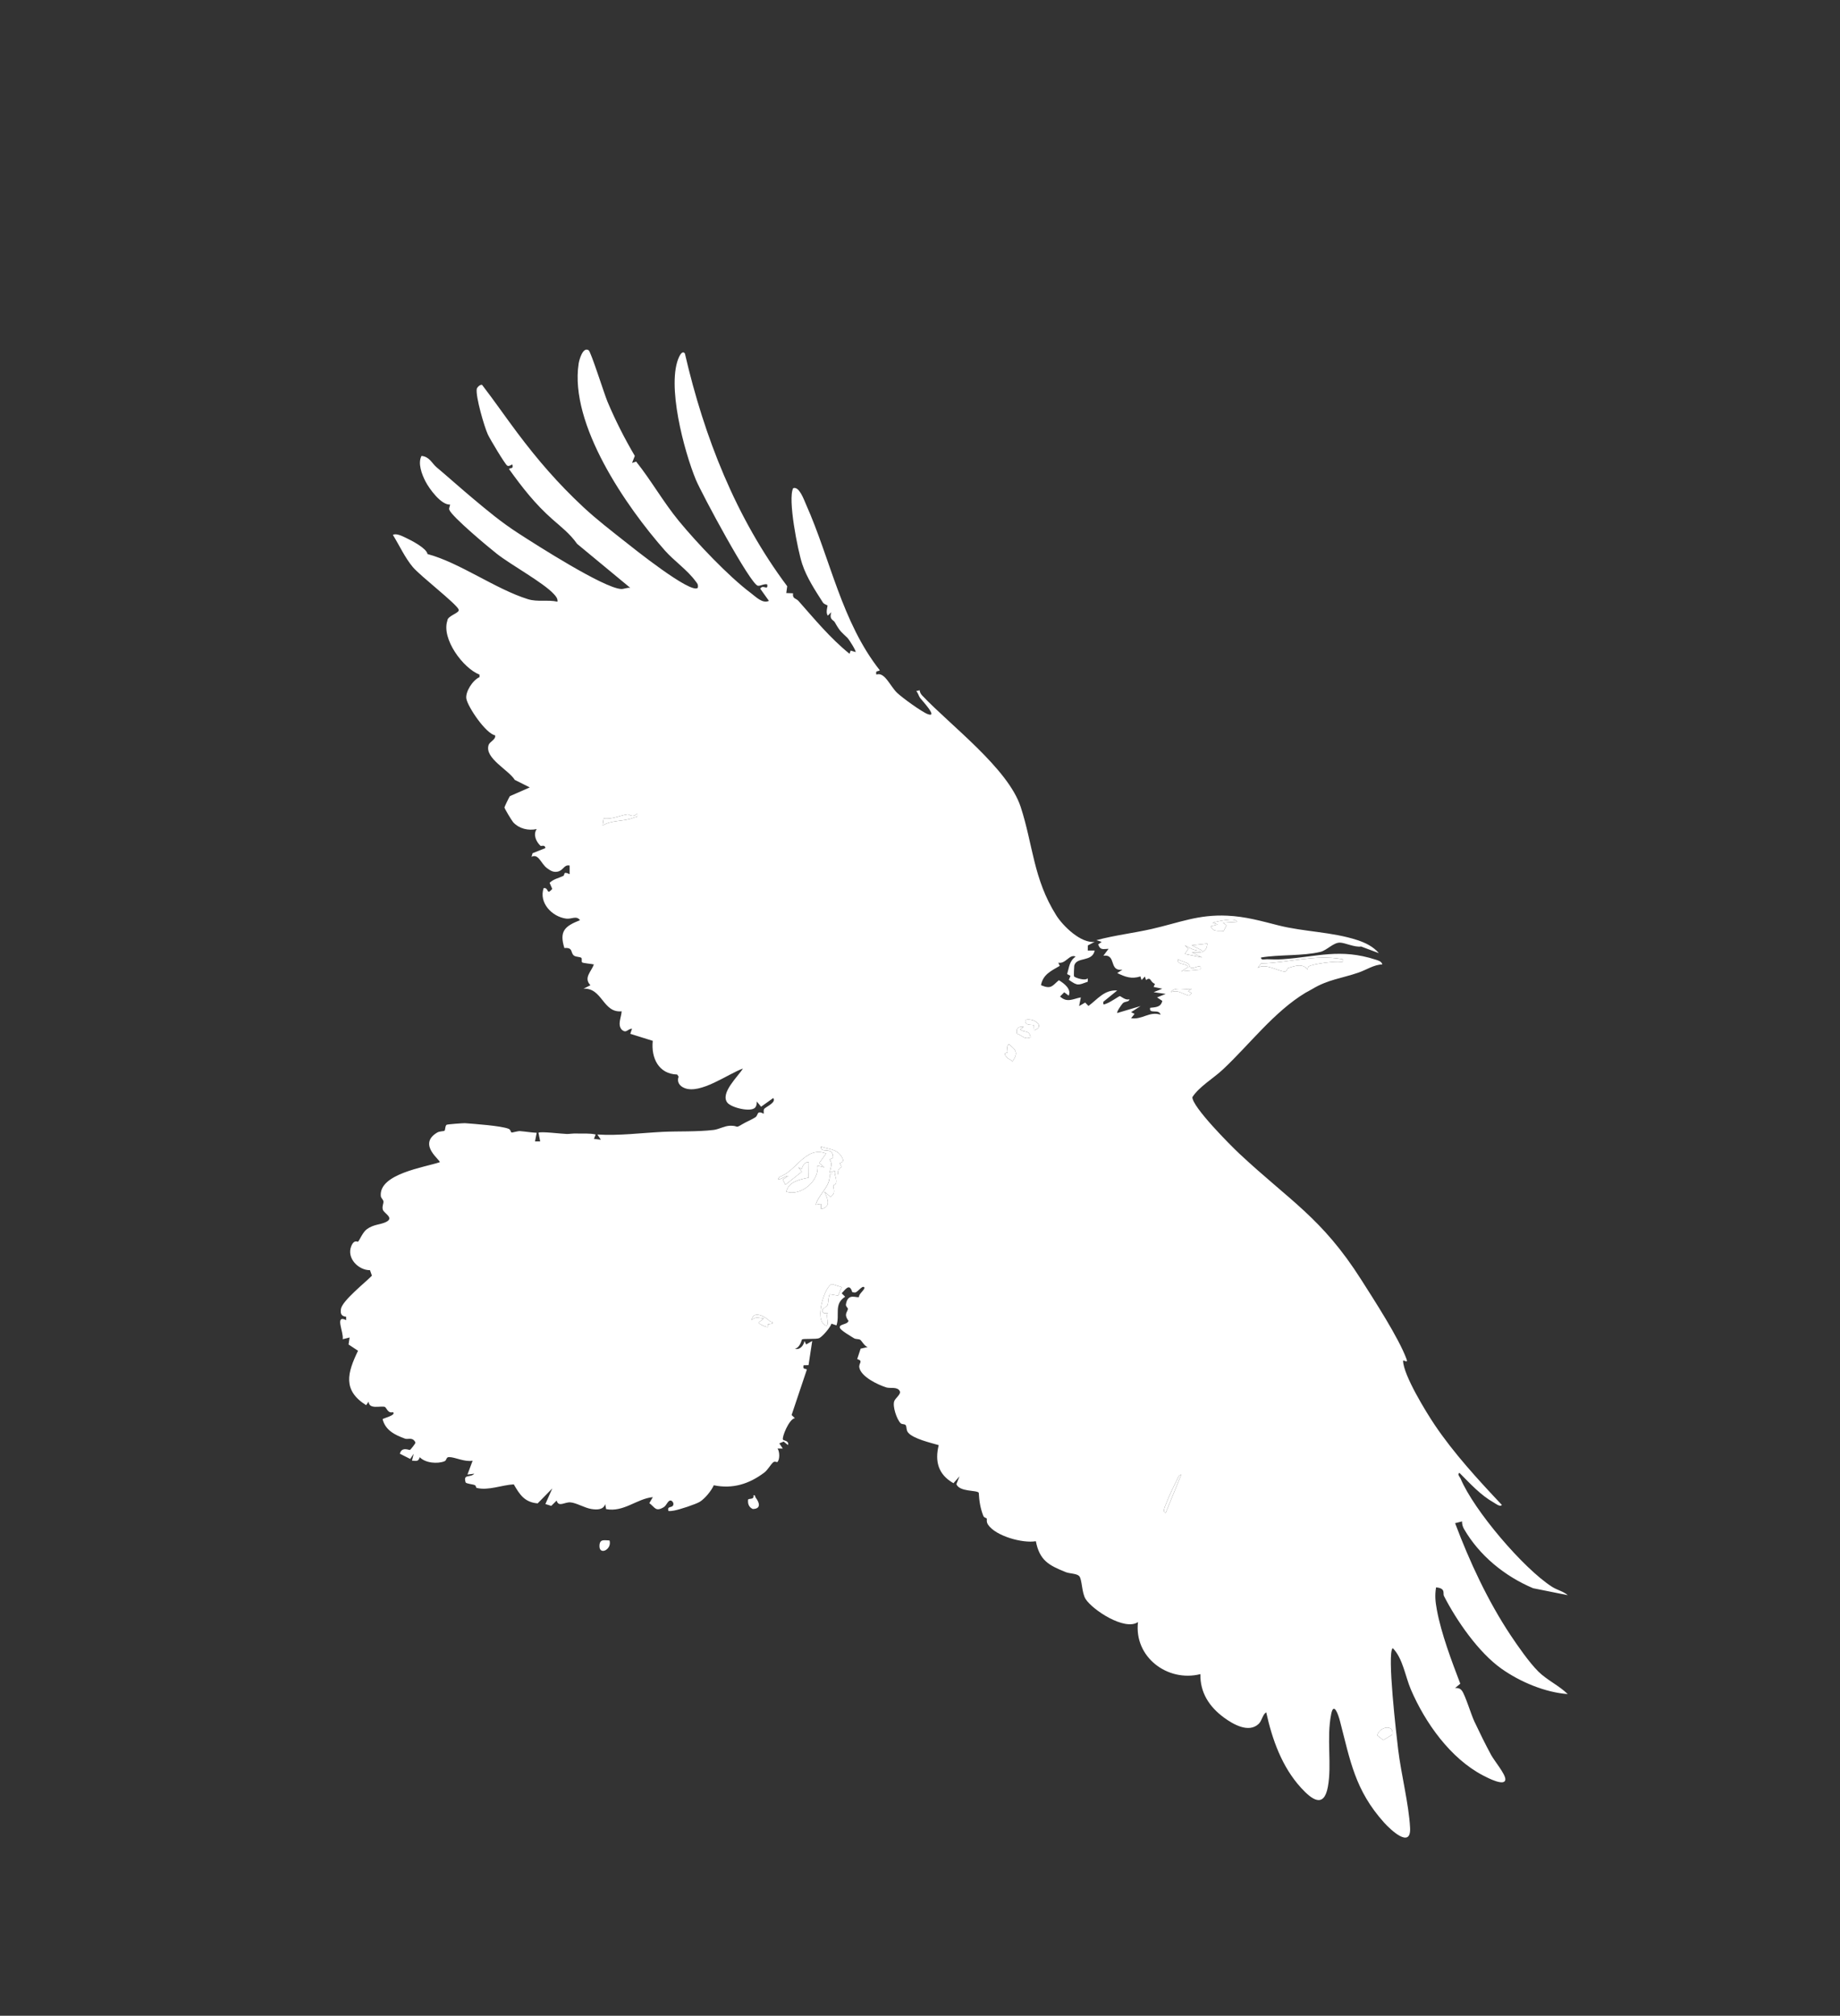 <?xml version="1.0" encoding="UTF-8"?> <svg xmlns="http://www.w3.org/2000/svg" id="_Слой_1" data-name="Слой 1" viewBox="0 0 1060.85 1161.69"><rect x="0" y="0" width="1060.85" height="1161.69" fill="#333333" stroke="none"/><defs><style> .cls-1 { fill: #fff; } </style></defs><path class="cls-1" d="M339.37,201.83c1.33.85,9.07,25.37,10.87,29.64,4.52,10.72,9.85,21.25,15.76,31.27l-1.58,4.05,2.35-.77c8.62,10.78,15.71,23.39,24.64,34.24,10.38,12.61,28.55,31.82,41.46,41.5,2.95,2.21,6.76,6.27,10.46,4.53l-4.99-6.99c1.48-2.84,4.63,1.5,3.99-2.51-1.73-.49-4.02,1.03-5.38.78-4.36-.81-32.59-53.46-35.75-61.1-6.72-16.23-17.18-55.1-9.59-70.96.56-1.18,2.04-3.63,3.28-1.73,11.11,48.05,29.32,94.46,58.98,134.07l-.54,3.93,3.91.15c-.5,3.22,1.74,2.84,3.07,4.34,9.51,10.72,18.23,21.41,29.49,30.52l.65-1.86,2.83.86c.53-.53-3.87-7.37-4.54-8.04-3.57-3.54-4.19-3.35-7.48-9.22-.7-1.25-3.34-1.39-1.97-5.74l-1.98,1.99c-1.44-1.57-.06-5.58-.2-5.85-.11-.22-1.98-.64-2.68-1.74-4.37-6.84-9.31-14.29-11.9-22.13s-8.48-37.63-5.21-43.73c3.47-1.23,6.18,6.64,7.45,9.49,14.12,31.72,20.51,67.63,42.5,95.49-1.47.95-2.53-.13-2,2.48,4.72-1.85,7.91,6.64,11.97,10.51,2.93,2.79,14.28,11.04,17.71,12.28,6.32,2.28-3.9-8.47-4.54-9.45-.8-1.22-1.08-2.77-2.15-3.85l1.97-.48c.12,1.18.65,2.16,1.45,3.01,16.32,17.27,49.51,42,56.79,64.2,7.13,21.77,7.24,41.41,20.5,62.48,3.91,6.22,14.25,16.32,22.18,15.31l-3.94,2.06-.06,2.93h4c-1.39,6.89-10.49,3.42-11.79,8.72-.07.3-.32,5.92-.14,6.17.59.82,6.54,2.8,7.93,1.11v1.99c-5.64,2.05-5.82,2.49-10.89-1.09l.93-2.31-1.93-1.01c1.21-3.92,1.2-7.48,4.9-10.08-3.59-1.65-5.66,4.38-9.99,3.52l.84,1.82c-4.9,2.88-9.72,4.96-10.82,11.15,6.07,2.54,6.48.28,10.31-2.87,3.11,1.9,7.33,5.09,5.66,8.89l-2.57-1.94-2.41,2.43c4.07,3.83,7.58,1.29,11.98.52l-.99,4.99,3.49-2.03,1.9,1.97c5.23-3.84,9.16-9.44,16.58-8.92l-7.99,6.5c-.23,2.28.37,1.52,1.98.97,2-.68,7.06-4.22,7.49-4.23.53-.01,3.51,2.74,5.52,1.76.02,1.73-2.44,1.13-3.71,2.28-.58.52-3.85,5.14-3.27,5.7l13.47-4.01-5.48,3.52,1.99.99-2,2.49c6.49,1.01,10.57-4.18,16.98-2-.88-3.67-6.84-.03-6-3.98,3.25-.36,6.2-.32,7-4l-3.01-2,5-2-6.99-1,4.99-2-5-1.03.78-1.78c-2.95-1-2.12-4.4-5.17-2.19l-.6-2.01-1.97,1.99-.63-2.07c-5.13,1.67-8.74.29-13.36-1.93l2.98-1.98c-8.06,1.25-3.21-9.05-10.98-8.02l2.99-3.98c-3.37.14-4.75.86-6-2.52l2-1.47-2.99-1c10.5-2.83,21.4-4.06,32-6.48,15.8-3.6,26.69-8.41,43.42-7.63,10.55.49,19.42,3.04,29.48,5.59,14.79,3.75,30.76,3.67,45.48,8.47,4.64,1.51,9.23,3.76,12.45,7.54l-10.25-3.83c-3.82.56-9.28-2.21-12.22-2.24-3.81-.04-7.53,4.45-11.22,5.33-10.24,2.46-23.63,1.46-34.24,3.24-.23,1.75,2.27.94,3.48.99,2.86.13,6.16.19,8.99,0,20.06-1.4,33.05-6.42,53.69.28,1.49.48,3.33.97,3.77,2.72-4.84.11-9.13,3.13-13.78,4.72-9.78,3.36-17.52,3.98-26.57,9.43-1.76,1.06-3.31,1.8-3.93,2.17-18.18,10.97-32.14,29.69-47.62,44.2-5.62,5.27-13.57,9.78-17.64,15.98,0,5.7,22,27.78,27.1,32.55,29.12,27.23,47.57,36.94,70.26,72.64,7.44,11.7,21.66,33.56,26.15,45.83,1.01,2.77-2.02-.03-2,1,.2,8.19,13.17,29.35,18.18,36.8,11.04,16.41,25.22,31.83,38.77,46.19-1.08,1.32-3.55-.74-4.64-1.35-7.73-4.36-13.64-10.95-19.83-17.15-1.5.78.29,2.41.67,3.33,7.59,18.15,36.08,51.66,52.65,62.3,3.13,2.01,6.39,2.52,9.12,4.87l-19.97-4.01c-16.27-6.86-30.93-18.75-39.83-34.13-.79-1.36-1.17-2.81-1.14-4.37l-3.99,1.02c8.27,22.04,18.9,44.9,31.95,64.51,4.17,6.28,10.8,15.79,16.01,20.97,4.92,4.9,12.02,8.14,16.97,13.01-13.07-.96-27.51-7.03-38.28-14.68-13.15-9.34-25.78-27.56-33.12-41.92-.7-1.38,1.26-4.38-4.51-4.9-.81,4.74-.39,8.37.47,13.03,2.51,13.63,8.54,29.52,13.49,42.48l-2.97,2.48c1.68-.02,2.83.14,3.92,1.58,1.94,2.57,5.26,13.71,7.2,17.79,3.04,6.39,6.3,13.11,9.68,19.31,1.78,3.26,8.16,10.89,8.14,13.88-.02,4.55-10.23-.79-12.86-2.16-18.82-9.84-33.31-30.29-41.55-49.41-3.3-7.66-4.66-18.1-10.5-23.98-3.45,2.56,2.19,50.67,3.11,58.37,1.69,14.19,6.16,31.45,6.88,45.17.65,12.42-11.24,1.19-15.02-3.02-16.78-18.69-19.45-35.61-25.42-58.55-.84-3.22-3.53-11.43-5.03-4-2.84,14.08.48,29.11-1.94,42.07-2.35,12.57-9.41,7.09-15.5.42-10.98-12.02-16.58-27.81-20.03-43.46-2.08,1.24-2.45,4.84-4.33,6.65-5.76,5.52-14.88.2-20.12-3.67-8.34-6.16-13.72-14.29-13.51-24.98-18.92,4.75-38.34-9.84-35.97-30-7.67,5.23-26.25-7.07-30.19-13.27-2.33-3.67-1.98-11.44-3.74-13.26-1.46-1.51-5.51-1.36-7.74-2.26-9.69-3.91-15.07-6.67-17.22-17.81-7.58,1.32-23.09-2.93-27.52-9.48-1.24-1.83-.51-3.06-.84-3.69-.11-.22-1.51-.32-1.95-1.47-1.78-4.64-2.31-8.45-2.61-13.31-1.3-1.65-10.99-.33-12.91-4.94l1.82-4.51-3.49,3.97c-8.74-4.96-10.85-12.52-8.5-21.94-4.45-1.31-14.82-3.69-17.7-7.3-1.1-1.38-.7-3.03-1.25-4.06s-2.17-.39-3.08-1.33c-2.18-2.25-4.7-9.67-3.61-12.68.62-1.71,3.99-3.99,3.22-5.67-1.3-2.85-5.55-1.5-7.82-2.22-4.74-1.5-14.56-6.09-15.54-11.5-.45-2.51,2.51-3.74-1.22-4.83l1.98-6.02,4.04-.9c-1.91-.58-3.4-3.63-4.29-4.2s-2.56-.24-3.58-.89c-1.83-1.17-7.51-4.39-8.1-5.94-.89-2.34,4.41-1.76,4.93-4.09-2.98-4.01-.47-5.05-.35-6.92.04-.6-1.32-1.35-1.14-2.52,1.08-7.12,6.41-3.36,7.6-4.37-.48-1.57,3.98-4.61,2.93-5.58-1.28-1.18-3.88,3.28-5.51,3.05l-1.35-.2c-1.63-5.24-3.68-1.88-6.11.66l1.99,1.98c-6.69,4.33-2.91,10.3-5,16.51l-2.88-.97c-.74,2.25-5.17,7.43-7.08,8.33-1.65.78-9.25.15-9.92.77-.27.24-.96,4.57-4.08,5.36,3,.83,5.16-2.09,5.49-4.52l1.01,2.02,3.48-2.01-2.12,13.93-2.87.08c-.43,2.43.3,1.66,1.92,2.41l-8.82,26.27,1.9,1.81c-3.37.41-7.65,11.14-6.87,12.39.38.61,3.66.52,2.87,3.11l-2.47-2.01-2.51,1.03,2,2.98-3.01.02c1.28,1.78,1.35,6.44-.15,7.79-.17.16-1.46-.66-2.36.12-1.5,1.29-3.19,4.46-5.11,5.9-8.75,6.6-18.24,9.59-29.16,7.34-1.35,3.16-5.08,7.65-7.99,9.49-2.26,1.43-11.98,4.61-14.92,5.09-1.08.18-2.14.35-3.24.24-.83-2.78,1.74-1.93,2.52-2.94.99-1.29-.2-2.88-1.04-3.05-1.81-.38-2.43,2.76-4.17,3.8-4.71,2.8-4.96.18-8.31-2.33l2.01-3.47c-9.32.95-16.76,8.83-26.92,6.91l-.55-2.92c-.95,3.36-4.73,3.36-7.89,2.87-3.94-.61-8.81-3.63-12.21-3.84s-6.78,2.97-7.88-1.05l-3.11,3.08-3.38-1.07,3.98-8.99-8.44,8.62c-7.55-.66-10.33-5.02-13.76-10.95-6.85.31-14.65,3.76-21.52,2.01-.16-.04-.31-1.32-.97-1.59-1.36-.57-5.05-.78-5.3-1.63-1.45-5.01,2.57-2.41,5.05-4.95l-3.98.5,2.99-7.99c-4.58.86-10.05-2.04-13.54-2.09-1.88-.03-1.32,1.86-2.65,2.4-4.06,1.65-11.11,1.05-14.29-2.32-.85,2.61-1.82,2.15-4.48,1.99l.99-3.99-2.01,3-5.97-3.01c1.03-4.3,5.41-1.96,5.85-2.18.24-.12,3.32-3.78,3.13-4.3-1.59-3.34-4.26-1.59-5.97-2.2-5.77-2.08-11.35-4.78-12.97-11.23.39-.56,8.13-2.3,5.96-4.07-2.94,1-3.8-2.81-4.7-3.03-2.73-.69-9.01,1.61-9.3-2.97l-1.48,1.99c-13.65-8.63-10.78-18.64-4.64-31.36l-5.46-3.6.6-4.03-3.98.99c.72-3.93-4.84-14.39,1.98-11v-1.98c-2.79-.25-3.39-1.73-2.99-4.45.71-4.73,14.15-15.35,17.86-19.19l-1.11-3.17c-6.72.05-13.52-6.95-10.85-13.72,1.68-4.26,3.72-2.46,3.94-2.68.97-.95,2.68-5.5,5.16-7.27,3.96-2.82,7.71-2.52,10.93-4.07,5.1-2.46-1.21-4.98-1.81-7.19-.52-1.9.54-3.46.37-4.78-.12-.92-1.41-1.86-1.51-3.04-1.14-12.74,25.12-16.51,33.96-19.46.95-.93-13.01-10.11-1.55-17.05,1.58-.96,3.82-.69,4.34-1.14s.21-2.59,1.16-3.38c.41-.34,9.94-.99,10.58-.94,5.3.4,20.96,1.51,25.19,3.24,1.27.52,1.17,1.98,1.74,2.14.41.11,3.54-.91,4.94-.8,3.18.26,6.38.81,9.53.96l-.99,4.98h3s-1-4.99-1-4.99c.93-.94,13.83.68,16.38.7,1.77.01,3.06-.37,6.08-.26,3.5.13,7.07-.25,10.52.56l-.99,2.51,3.97.48-1.99-2.98c12.59.77,25.01-.9,37.52-1.53,9.12-.45,19.8.04,29.51-1.11,2.96-.35,6.29-2.34,9.43-2.42,5.34-.13,2.56,1.85,7.18-.93,2.29-1.37,5.38-2.59,7.52-4,.98-.64,1.15-2.23,1.74-2.58,1.13-.69,2.89.68,2.99.56.16-.18-.29-1.8.26-2.69.78-1.24,7.25-3.71,5.24-6.32l-7.01,4.99-2.47-2.99c-.02,1.24-.09,2.53-.98,3.51-2.57,2.83-13.93-.02-16.08-2.95-4.07-5.55,6.27-15.01,9.06-19.56-8.75,3.14-24.5,14.96-33.71,11.23-2.91-1.18-4.48-3.56-3.38-6.57l-.81-1.22c-10.64-.27-15.14-9.49-14.09-19.41l-12.95-4.05,1-2.98c-2.75.18-3.23,3.02-6,.52-2.52-2.99-.1-7.19.01-10.52-10.84,1.1-11.1-13.64-21.98-13.02l3.99-2c-4.12-4.29.49-7.78,1.99-11.98-1.36-.38-6.3-.67-6.83-1.23-.4-.43.07-2.03-.35-2.51-.64-.72-3.07-.49-4.25-1.32-2.21-1.56-.34-4.88-5.58-4.39-3.03-9.7.17-12.57,9-16.06-2.07-2.84-4.81-.48-7.98-.9-8.22-1.1-15.87-9.18-12.97-17.6,3.17-.39,1.45,4.46,4.96.5l-1.53-3.52c2.26-2.22,5.27-2.71,7.86-3.98,1.16-.57-.39-2.97,3.67-1.01v-4.99c-3.34-.65-3.52,2.9-6.97,3.53-2.52.47-4.08-.58-6.05-2.01-3.47-2.51-4.88-8.62-8.94-6.54l.62-2.07,7.36-2.94c-.16-2.2-2.44-.99-2.77-1.3-2.51-2.33-4.44-6.43-2.22-9.68-4.83,1.05-10.11-.17-13.57-3.94-.69-.75-5.06-7.9-5.02-8.55.02-.36,2.74-6.02,3.14-6.49l11.45-5.02-8.65-4.35c-3.53-5.74-17.41-12.43-15.12-19.96.7-2.29,4.28-3.09,3.8-5.7-5.44-1.06-15.6-16.2-16.57-21.01-.79-3.94,3.72-10.94,7.57-12.51v-1.47c-9.57-3.73-22.02-20.69-18.54-31.09.04-2.92,7.31-4.4,6.53-6.4-1.3-3.36-21.98-19.21-26.46-24.52s-7.73-12.46-11.47-18.52c1.96-1.11,5.45.74,7.36,1.63,3.63,1.69,12.11,6.15,12.58,9.4,18.62,4.97,39.3,20.25,57.93,26.02,5.59,1.73,11.46.18,17.02,1.45.24-1.86-.95-3.15-2.09-4.4-5.99-6.56-24.56-16.71-32.81-23.16-4.71-3.68-26.05-21.49-27.47-25.42-.36-.98.42-2.01.45-3.01-5.11.37-11.96-9.03-14.18-13.32-2.1-4.05-4.57-10.56-2.28-14.71,4.61.45,6.04,4.31,8.55,6.43,7.1,5.98,14.13,12.29,20.97,18.01,8.7,7.28,16.2,13.59,26.02,19.96,10.64,6.9,49.34,31.64,59.45,32.29,1.67.11,3.56-.9,5.35-.66l-30.63-25.34c-4.21-5.97-9.37-9.86-14.27-14.19-9.9-8.73-17.35-18.26-25.05-28.99,1.48-.95,2.53.12,2-2.48-.31-.33-1.81,1.29-2.97.58-1.3-.79-10.04-15.48-11.17-17.93-2.12-4.59-7.11-21.93-6.42-26.2.17-1.03,1.93-2.71,3.06-2.45,6.98,9.06,13.47,18.5,20.34,27.65,11.68,15.56,23.41,29.18,38.1,42.86,7.66,7.13,16.3,13.76,23.49,19.45,4.53,3.58,38.59,30.94,42.45,27.03.43-2.02-.44-2.67-1.45-4.04-4.58-6.22-12.46-11.75-17.49-17.44-22.28-25.21-55.13-72.72-49.74-107.77.34-2.23,2.46-9.77,5.69-7.69ZM367.4,468.79c-2.65,2.85-4.71.38-5.48.49-4.29.6-8.82,3.01-13.9,2.39l-.59,4.12c5.31-3.39,11.86-2.12,17.97-4.55,1.61-.64,2.44.09,1.99-2.45ZM705.09,531.8l7.97-.51c-.17-2.94-12.38-.02-13.96.51l3,.99-4,1.01c1.32,3.66,4.34,2.29,7.38,2.77l1.65-3.28-2.03-1.48ZM687.1,548.8c4.59.34,8.66.65,8.98-5.01l-8.98,1.01,5.99,2.98c-3.8.62-6.84-1.29-9.98-2.99l1.99,2.01-2,2.98,9.99,2-5.99-2.98ZM774.02,552.79c-15.71-2.91-31.22,2.12-46.92,2.46l-2.03,2.54c4.63-2.87,11.86,1.94,15.5,2.11,1.7.08,1.31-1.74,2.23-2.04,4.16-1.36,8.31-2.7,11.21.91-.11-.76,0-1.56.75-1.94,2.75-1.41,15.1-2.96,18.15-2.48,2.27.36,1.42-1.32,1.11-1.56ZM686.3,557.58c-.39-.24-.55-1.78-1.26-2.19-1.85-1.07-4.1-1.42-5.93-2.6-.8,3.55,4.9,2.06,5.98,4.5l-3.98,2.49,10.98-1c.76-4.24-3.56.17-5.79-1.2ZM687.09,569.8c-3.43.98-9.95-1.44-11.98,1.98,4.43-1.57,6.45,1.12,10.43,2l1.55-1.5-2.01-1,2.01-1.49ZM596.19,593.79c6.62-2.1.23-7.34-4.99-6-.64,3.75,4.11,2.43,4.88,3.16l.12,2.83ZM590.19,591.8c-2.99-.46-4.64,1.01-3.86,3.87,3.01,1.08,4.42,3.7,7.86,2.1-.79-4.45-3.7-2.45-5.99-4.49l1.99-1.48ZM580.54,609.46c.74.83,2.43,1.2,3.16,2.3,3.32-4.83,2.43-6.42-2.01-9.98-1.69,1.03-.55,3.82-.83,4.8-.06.21-3.09-.21-.32,2.87ZM481.3,676.79c.55-.1,1.28.22,1.9-.07-.56-3.39,1.81-3.81,1.89-4.06.23-.76-.84-1.66-.79-2.27s3.66-.11.43-4.53c-2.72-3.73-7.5-3.66-11.41-5.07-.23,4.12,5.43.21,6.85,4.64l.18,1.85-1.96.93c1.76,2.65.42,4.84-.08,7.57l2.98-1c.13.63-.16,1.5,0,2.01-.9.16-2.03-.15-2.99,0,.68,6.99-6.17,11.16-7.99,17.51l2.98-.52v3.01c6.11-1.12,3.91-5.94,2.02-10l3.49,2.98c3.39-2.19,1.51-4.63,1.67-6.52.06-.68,3.06.42.83-6.46ZM476.3,664.8c-11.84-4.7-17.34,10.47-26.97,13.48-2.75,3.85,4.58-1.42,4.99-.49l-2.99,2,1.48,2.99,9.5-7.5-1.98-2.5,1.84.87c.69-1.79,1.68-4.19,4.14-3.86l-.1,8.9c-4.9,1.02-11.59,2.26-12.88,8.09,8.66,2.83,19.27-6.56,17.99-14.99l3.98.99-2.99-2.49,3.99-5.49ZM485.29,741.8l-5.51-1.72c-3.91.26-10.6,20.39-3.97,23.71,2.92,1.46-.04-6.23,1.5-6.99h-2.26c-2.9-2.59,1.39-3.09,2.05-4.68s.26-4.42,1.32-6.24l4.79.82,2.09-4.91ZM443.8,761.36c-2.95-2.85-9.51-6.33-10.45-.57,2.39-2.3,4.02-1.14,6.99-.99l-3,2.49c.5,1.02,7.51,4.35,5.24.99l2.75-.5c.35-1.44-.87-.78-1.53-1.42ZM672.1,871.78l8.99-21.99c-1.54.25-1.89,1.86-2.47,3.01-1.94,3.82-4.83,9.8-6.28,13.72-.35.96-2.47,5.14-.24,5.26ZM802.83,999.65c.91-6.35-7.69-4.47-8.77.5l3.44,2.67,5.34-3.17Z"></path><path class="cls-1" d="M435.8,863.28c2.14,2.76,3.06,6.34-1.8,6.37-2.23-1-2.94-2.99-2.69-5.36.18-.91,3.75.22,3.05-2.49,1.31-.31.79.64,1.44,1.48Z"></path><path class="cls-1" d="M351.43,887.79c1.53,5.39-6.27,8.9-5.8,2.74.28-3.69,2.77-2.81,5.8-2.74Z"></path><path class="cls-1" d="M476.3,664.8l-3.99,5.49,2.99,2.49-3.98-.99c1.28,8.43-9.33,17.83-17.99,14.99,1.29-5.83,7.98-7.07,12.88-8.09l.1-8.9c-2.46-.33-3.45,2.07-4.14,3.86l-1.84-.87,1.98,2.5-9.5,7.5-1.48-2.99,2.99-2c-.42-.93-7.74,4.35-4.99.49,9.63-3.02,15.14-18.19,26.97-13.48Z"></path><path class="cls-1" d="M774.02,552.79c.31.24,1.17,1.92-1.11,1.56-3.05-.48-15.4,1.07-18.15,2.48-.76.39-.86,1.19-.75,1.94-2.9-3.61-7.05-2.27-11.21-.91-.92.3-.53,2.12-2.23,2.04-3.64-.17-10.88-4.99-15.5-2.11l2.03-2.54c15.7-.33,31.21-5.37,46.92-2.46Z"></path><path class="cls-1" d="M485.29,741.8l-2.09,4.91-4.79-.82c-1.06,1.82-.63,4.57-1.32,6.24s-4.95,2.09-2.05,4.68h2.26c-1.54.75,1.42,8.45-1.5,6.98-6.63-3.32.07-23.44,3.97-23.71l5.51,1.72Z"></path><path class="cls-1" d="M481.3,676.79c-.16-.5.12-1.37,0-2.01l-2.98,1c.5-2.73,1.85-4.93.08-7.57l1.96-.93-.18-1.85c-1.42-4.44-7.08-.52-6.85-4.64,3.9,1.41,8.68,1.34,11.41,5.07,3.23,4.42-.39,3.92-.43,4.53s1.02,1.51.79,2.27c-.07.25-2.44.67-1.89,4.06-.62.29-1.35-.03-1.9.07,2.23,6.88-.77,5.79-.83,6.46-.16,1.88,1.72,4.33-1.67,6.52l-3.49-2.98c1.89,4.07,4.1,8.89-2,10v-3.01s-2.99.52-2.99.52c1.82-6.35,8.68-10.52,7.99-17.51.96-.15,2.09.16,2.99,0Z"></path><path class="cls-1" d="M367.4,468.79c.45,2.54-.38,1.81-1.99,2.45-6.12,2.43-12.66,1.16-17.97,4.55l.59-4.12c5.08.62,9.6-1.79,13.9-2.39.77-.11,2.83,2.36,5.48-.49Z"></path><path class="cls-1" d="M705.09,531.8l2.03,1.48-1.65,3.28c-3.03-.48-6.06.89-7.38-2.77l4-1.01-3-.99c1.58-.53,13.79-3.45,13.96-.51l-7.97.51Z"></path><path class="cls-1" d="M687.1,548.8l5.99,2.98-9.99-2,2-2.98-1.99-2.01c3.14,1.7,6.18,3.61,9.98,2.99l-5.99-2.98,8.98-1.01c-.31,5.65-4.39,5.35-8.98,5.01Z"></path><path class="cls-1" d="M802.83,999.65l-5.34,3.17-3.44-2.67c1.08-4.97,9.68-6.85,8.77-.5Z"></path><path class="cls-1" d="M580.54,609.46c-2.77-3.08.26-2.66.32-2.87.28-.99-.86-3.78.83-4.8,4.44,3.55,5.33,5.15,2.01,9.98-.73-1.1-2.41-1.48-3.16-2.3Z"></path><path class="cls-1" d="M443.8,761.36c.66.64,1.87-.02,1.53,1.42l-2.75.5c2.28,3.36-4.74.03-5.24-.99l3-2.49c-2.96-.14-4.6-1.31-6.99.99.94-5.76,7.49-2.27,10.45.57Z"></path><path class="cls-1" d="M672.1,871.78c-2.22-.12-.11-4.3.24-5.26,1.45-3.92,4.34-9.89,6.28-13.72.59-1.15.93-2.76,2.47-3.01l-8.99,21.99Z"></path><path class="cls-1" d="M687.09,569.8l-2.01,1.49,2.01,1-1.55,1.5c-3.98-.88-6.01-3.57-10.43-2,2.04-3.42,8.56-1,11.98-1.98Z"></path><path class="cls-1" d="M590.19,591.8l-1.99,1.48c2.29,2.05,5.2.04,5.99,4.49-3.44,1.59-4.86-1.02-7.86-2.1-.77-2.87.87-4.34,3.86-3.87Z"></path><path class="cls-1" d="M686.3,557.58c2.24,1.38,6.56-3.04,5.79,1.2l-10.98,1,3.98-2.49c-1.08-2.44-6.78-.95-5.98-4.5,1.83,1.18,4.08,1.53,5.93,2.6.71.41.86,1.95,1.26,2.19Z"></path><path class="cls-1" d="M596.19,593.79l-.12-2.83c-.77-.73-5.52.58-4.88-3.16,5.22-1.35,11.61,3.9,4.99,6Z"></path></svg> 